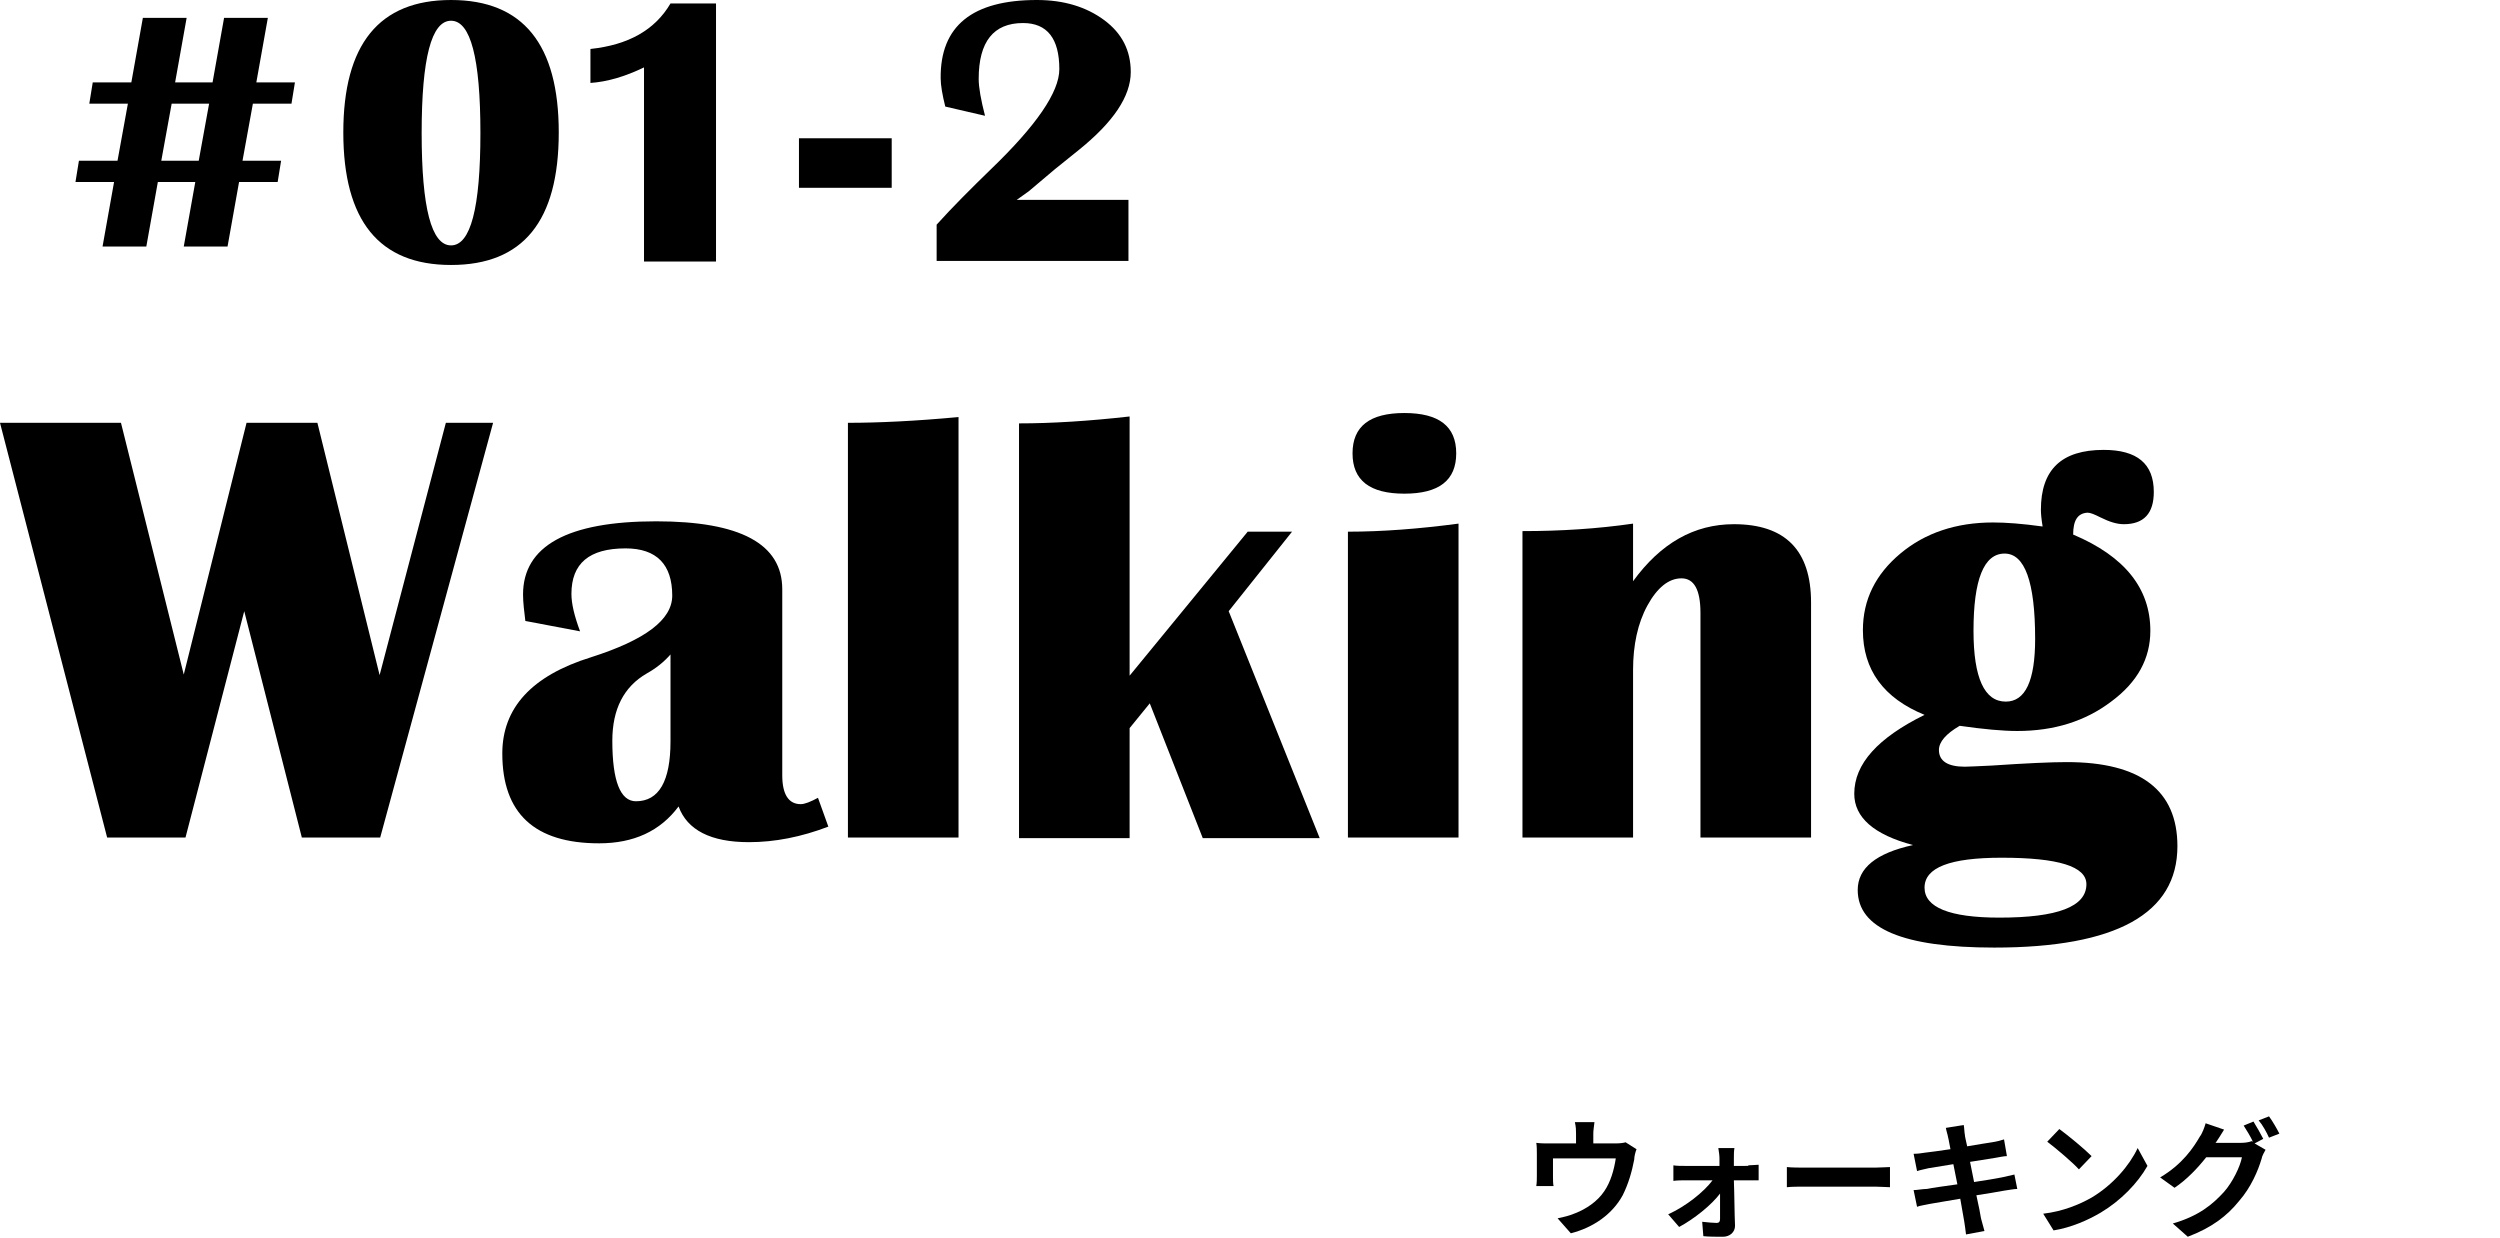 <?xml version="1.0" encoding="utf-8"?>
<!-- Generator: Adobe Illustrator 23.0.2, SVG Export Plug-In . SVG Version: 6.00 Build 0)  -->
<svg version="1.1" id="レイヤー_1" xmlns="http://www.w3.org/2000/svg" xmlns:xlink="http://www.w3.org/1999/xlink" x="0px"
	 y="0px" viewBox="0 0 434 215" width="434" height="215" style="enable-background:new 0 0 434 215;" xml:space="preserve">
<g>
	<g>
		<path d="M85.6,73.4l-19.6,72H52.4l-10-39.3l-10.2,39.3H18.6L0,73.4h21l10.9,43.7l10.9-43.7h12.3l10.8,43.8l11.5-43.8H85.6z"/>
		<path d="M143.8,143.5c-4.7,1.8-9.3,2.7-13.8,2.7c-6.6,0-10.7-2.1-12.2-6.2c-3.2,4.3-7.8,6.4-13.8,6.4c-11.2,0-16.8-5.2-16.8-15.6
			c0-7.9,5.1-13.5,15.4-16.7c9.4-3,14.1-6.5,14.1-10.7c0-5.4-2.7-8.2-8.1-8.2c-6.3,0-9.4,2.6-9.4,7.9c0,1.7,0.5,3.8,1.5,6.5
			l-9.5-1.8c-0.2-1.7-0.4-3.2-0.4-4.6c0-8.4,7.7-12.7,23.1-12.7c14.6,0,21.9,3.9,21.9,11.8v32.3c0,3.3,1.1,5,3.2,5
			c0.7,0,1.7-0.4,3-1.1L143.8,143.5z M116.5,113.5c-1.2,1.4-2.6,2.5-4.2,3.4c-4,2.3-6,6.2-6,11.7c0,7,1.4,10.5,4.1,10.5
			c4,0,6-3.5,6-10.4V113.5z"/>
		<path d="M166.4,72.4v73h-19.2v-72C152.5,73.4,158.9,73.1,166.4,72.4z"/>
		<path d="M224.3,92.3l-11,13.8l15.8,39.4h-20.3l-9.2-23.4l-3.5,4.3v19.1h-19.2v-72c5.7,0,12.1-0.4,19.2-1.2v45l20.5-25H224.3z"/>
		<path d="M234,145.4V92.3c6,0,12.4-0.5,19.2-1.4v54.5H234z M243.8,71.7c6,0,9,2.3,9,7s-3,7-9,7c-6,0-9-2.3-9-7
			S237.8,71.7,243.8,71.7z"/>
		<path d="M314.4,145.4h-19.2v-39c0-4-1.1-6-3.3-6c-2.2,0-4.2,1.6-5.9,4.7c-1.7,3.1-2.5,6.9-2.5,11.2v29.1h-19.2V92.2
			c6.6,0,13-0.4,19.2-1.3v10c4.8-6.6,10.6-9.9,17.5-9.9c8.9,0,13.4,4.5,13.4,13.6V145.4z"/>
		<path d="M359.9,92.8c9,3.8,13.4,9.4,13.4,16.7c0,4.8-2.2,8.9-6.8,12.3c-4.5,3.4-9.9,5.1-16.3,5.1c-2.5,0-5.8-0.3-10-0.9
			c-2.4,1.4-3.6,2.8-3.6,4.2c0,1.9,1.5,2.9,4.5,2.9c0.8,0,2.3-0.1,4.7-0.2c5.9-0.4,10.3-0.6,13-0.6c12.8,0,19.2,4.9,19.2,14.6
			c0,11.7-10.6,17.6-31.8,17.6c-15.8,0-23.7-3.3-23.7-10c0-3.8,3.2-6.4,9.6-7.8c-6.8-1.8-10.2-4.8-10.2-8.9c0-5.2,4.1-9.7,12.2-13.7
			c-7.1-2.9-10.7-7.8-10.7-14.7c0-5.3,2.2-9.7,6.5-13.3c4.3-3.6,9.7-5.4,16.1-5.4c2.2,0,5,0.2,8.6,0.7c-0.2-1.2-0.3-2.2-0.3-2.9
			c0-7,3.6-10.4,10.9-10.4c5.8,0,8.7,2.4,8.7,7.3c0,3.7-1.7,5.6-5.2,5.6c-1.2,0-2.5-0.4-4.1-1.2c-1-0.5-1.7-0.8-2.2-0.8
			C360.7,89.1,359.9,90.3,359.9,92.8z M347.5,148.9c-9,0-13.4,1.7-13.4,5.2c0,3.4,4.3,5.2,13,5.2c10.1,0,15.1-1.9,15.1-5.8
			C362.2,150.4,357.3,148.9,347.5,148.9z M348,96.1c-3.6,0-5.4,4.5-5.4,13.4c0,8.2,1.9,12.3,5.6,12.3c3.4,0,5.1-3.6,5.1-10.9
			C353.3,101,351.5,96.1,348,96.1z"/>
	</g>
	<g>
		<path d="M46.5,3.1l-2,11.2h6.7L50.6,18h-6.7l-1.8,9.9h6.7l-0.6,3.7h-6.7l-2,11.2h-7.6l2-11.2h-6.5l-2,11.2h-7.6l2-11.2h-6.7
			l0.6-3.7h6.7l1.8-9.9h-6.7l0.6-3.7h6.7l2-11.2h7.6l-2,11.2h6.5l2-11.2H46.5z M36.3,18h-6.5L28,27.9h6.5L36.3,18z"/>
		<path d="M78.3,0C90.8,0,97,7.7,97,23c0,15.4-6.2,23-18.7,23c-12.5,0-18.7-7.7-18.7-23C59.6,7.7,65.8,0,78.3,0z M78.3,3.6
			c-3.4,0-5.1,6.5-5.1,19.5c0,13,1.7,19.5,5.1,19.5c3.4,0,5.1-6.5,5.1-19.5C83.4,10.1,81.7,3.6,78.3,3.6z"/>
		<path d="M124.3,0.7v44.7h-12.5V11.7c-3.3,1.6-6.4,2.5-9.3,2.7V8.5c6.6-0.7,11.2-3.3,13.9-7.9H124.3z"/>
		<path d="M154.8,24v8.6h-16.1V24H154.8z"/>
		<path d="M195.9,34.6v10.7h-33.3V39c2.7-3,5.9-6.2,9.4-9.6c7.9-7.6,11.9-13.4,11.9-17.4c0-5.3-2.1-8-6.3-8c-5.1,0-7.7,3.2-7.7,9.7
			c0,1.5,0.4,3.7,1.1,6.4l-6.9-1.6c-0.5-2-0.8-3.7-0.8-4.9C163.2,4.5,168.8,0,180,0c4.7,0,8.6,1.2,11.7,3.5c3.1,2.3,4.6,5.3,4.6,9
			c0,4.2-3,8.7-9.1,13.6l-4.1,3.3l-4.5,3.8c-0.3,0.2-1,0.7-2.1,1.5H195.9z"/>
	</g>
	<g>
		<g>
			<path d="M284.1,199.5c-0.2,0.5-0.4,1.3-0.4,1.8c-0.4,2.1-1,4.2-2,6.2c-1.8,3.3-5.1,5.6-9,6.6l-2.3-2.6c1-0.2,2.2-0.5,3.1-0.9
				c1.8-0.7,3.8-2,5-3.8c1.1-1.6,1.7-3.7,2-5.7h-10.9v3.2c0,0.5,0,1.2,0.1,1.6h-3c0.1-0.6,0.1-1.3,0.1-1.8v-3.8c0-0.5,0-1.4-0.1-1.9
				c0.8,0.1,1.4,0.1,2.2,0.1h4.7v-1.7c0-0.6,0-1.1-0.2-2h3.4c-0.1,0.9-0.2,1.4-0.2,2v1.7h3.8c0.9,0,1.5-0.1,1.8-0.2L284.1,199.5z"/>
			<path d="M303.5,202.3c0.6,0,1.4-0.1,1.8-0.1v2.7c-0.5,0-1.2,0-1.7,0h-2.6c0.1,2.6,0.1,5.6,0.2,7.9c0,1.1-0.9,1.9-2.1,1.9
				c-1.1,0-2.4,0-3.4-0.1l-0.2-2.5c0.9,0.1,2,0.2,2.5,0.2c0.4,0,0.6-0.2,0.6-0.7c0-1.1,0-2.7,0-4.4c-1.5,2-4.5,4.4-7.1,5.8l-1.9-2.2
				c3.1-1.4,6.2-3.9,7.7-5.9h-4.7c-0.6,0-1.4,0-2.1,0.1v-2.7c0.5,0.1,1.4,0.1,2,0.1h6c0-0.5,0-0.9,0-1.3c0-0.5-0.1-1.2-0.2-1.8h2.8
				c-0.1,0.5-0.1,1.2-0.1,1.8l0,1.3H303.5z"/>
			<path d="M310.2,202.6c0.8,0.1,2.4,0.1,3.5,0.1h11.8c1,0,2-0.1,2.6-0.1v3.5c-0.5,0-1.7-0.1-2.6-0.1h-11.8c-1.3,0-2.7,0-3.5,0.1
				V202.6z"/>
			<path d="M350.2,206.4c-0.6,0-1.5,0.2-2.3,0.3c-1.1,0.2-2.8,0.5-4.8,0.8c0.4,1.8,0.7,3.3,0.8,4c0.2,0.7,0.4,1.5,0.6,2.2l-3.2,0.6
				c-0.1-0.8-0.2-1.6-0.3-2.2c-0.1-0.6-0.4-2.2-0.7-4c-2.2,0.4-4.3,0.7-5.3,0.9c-0.9,0.2-1.7,0.3-2.2,0.5l-0.6-2.9
				c0.6,0,1.6-0.2,2.3-0.2c1-0.2,3.1-0.5,5.3-0.8l-0.7-3.5c-1.9,0.3-3.6,0.6-4.3,0.7c-0.8,0.2-1.4,0.3-2,0.5l-0.6-3
				c0.7,0,1.4-0.1,2-0.2c0.8-0.1,2.5-0.3,4.4-0.6c-0.2-0.9-0.3-1.7-0.4-2c-0.1-0.6-0.3-1.1-0.4-1.7l3.1-0.5c0.1,0.4,0.1,1.2,0.2,1.7
				c0,0.3,0.2,1,0.4,2c1.9-0.3,3.5-0.6,4.3-0.7c0.7-0.1,1.5-0.3,2.1-0.5l0.5,2.9c-0.5,0-1.4,0.2-2,0.3l-4.4,0.7l0.7,3.5
				c2-0.3,3.8-0.6,4.8-0.8c0.9-0.2,1.7-0.4,2.2-0.5L350.2,206.4z"/>
			<path d="M363.1,207.9c3.7-2.2,6.6-5.6,8-8.6l1.7,3.1c-1.7,3-4.6,6-8.1,8.1c-2.2,1.3-5.1,2.6-8.2,3.1l-1.8-2.9
				C358.1,210.3,361,209.1,363.1,207.9z M363.1,200.7l-2.2,2.3c-1.1-1.2-3.9-3.6-5.5-4.8l2.1-2.2C359,197.1,361.8,199.4,363.1,200.7
				z"/>
			<path d="M391.4,198.5l1.9,1.1c-0.2,0.4-0.6,1-0.7,1.6c-0.6,2-1.8,4.9-3.9,7.3c-2.1,2.6-4.7,4.6-8.9,6.2l-2.6-2.3
				c4.5-1.3,6.9-3.3,8.9-5.5c1.5-1.7,2.8-4.4,3.1-6H383c-1.5,1.9-3.4,3.9-5.5,5.3l-2.5-1.8c3.9-2.3,5.8-5.2,6.9-7.1
				c0.4-0.5,0.8-1.6,1-2.3l3.2,1.1c-0.5,0.8-1.1,1.8-1.4,2.2l-0.1,0.1h4.4c0.7,0,1.4-0.1,1.9-0.3l0.2,0.1c-0.4-0.9-1.1-2-1.6-2.8
				l1.7-0.7c0.5,0.8,1.3,2.2,1.7,3L391.4,198.5z M393.9,193.8c0.6,0.8,1.4,2.2,1.8,3l-1.8,0.7c-0.4-0.9-1.1-2.2-1.8-3L393.9,193.8z"
				/>
		</g>
	</g>
</g>
</svg>
